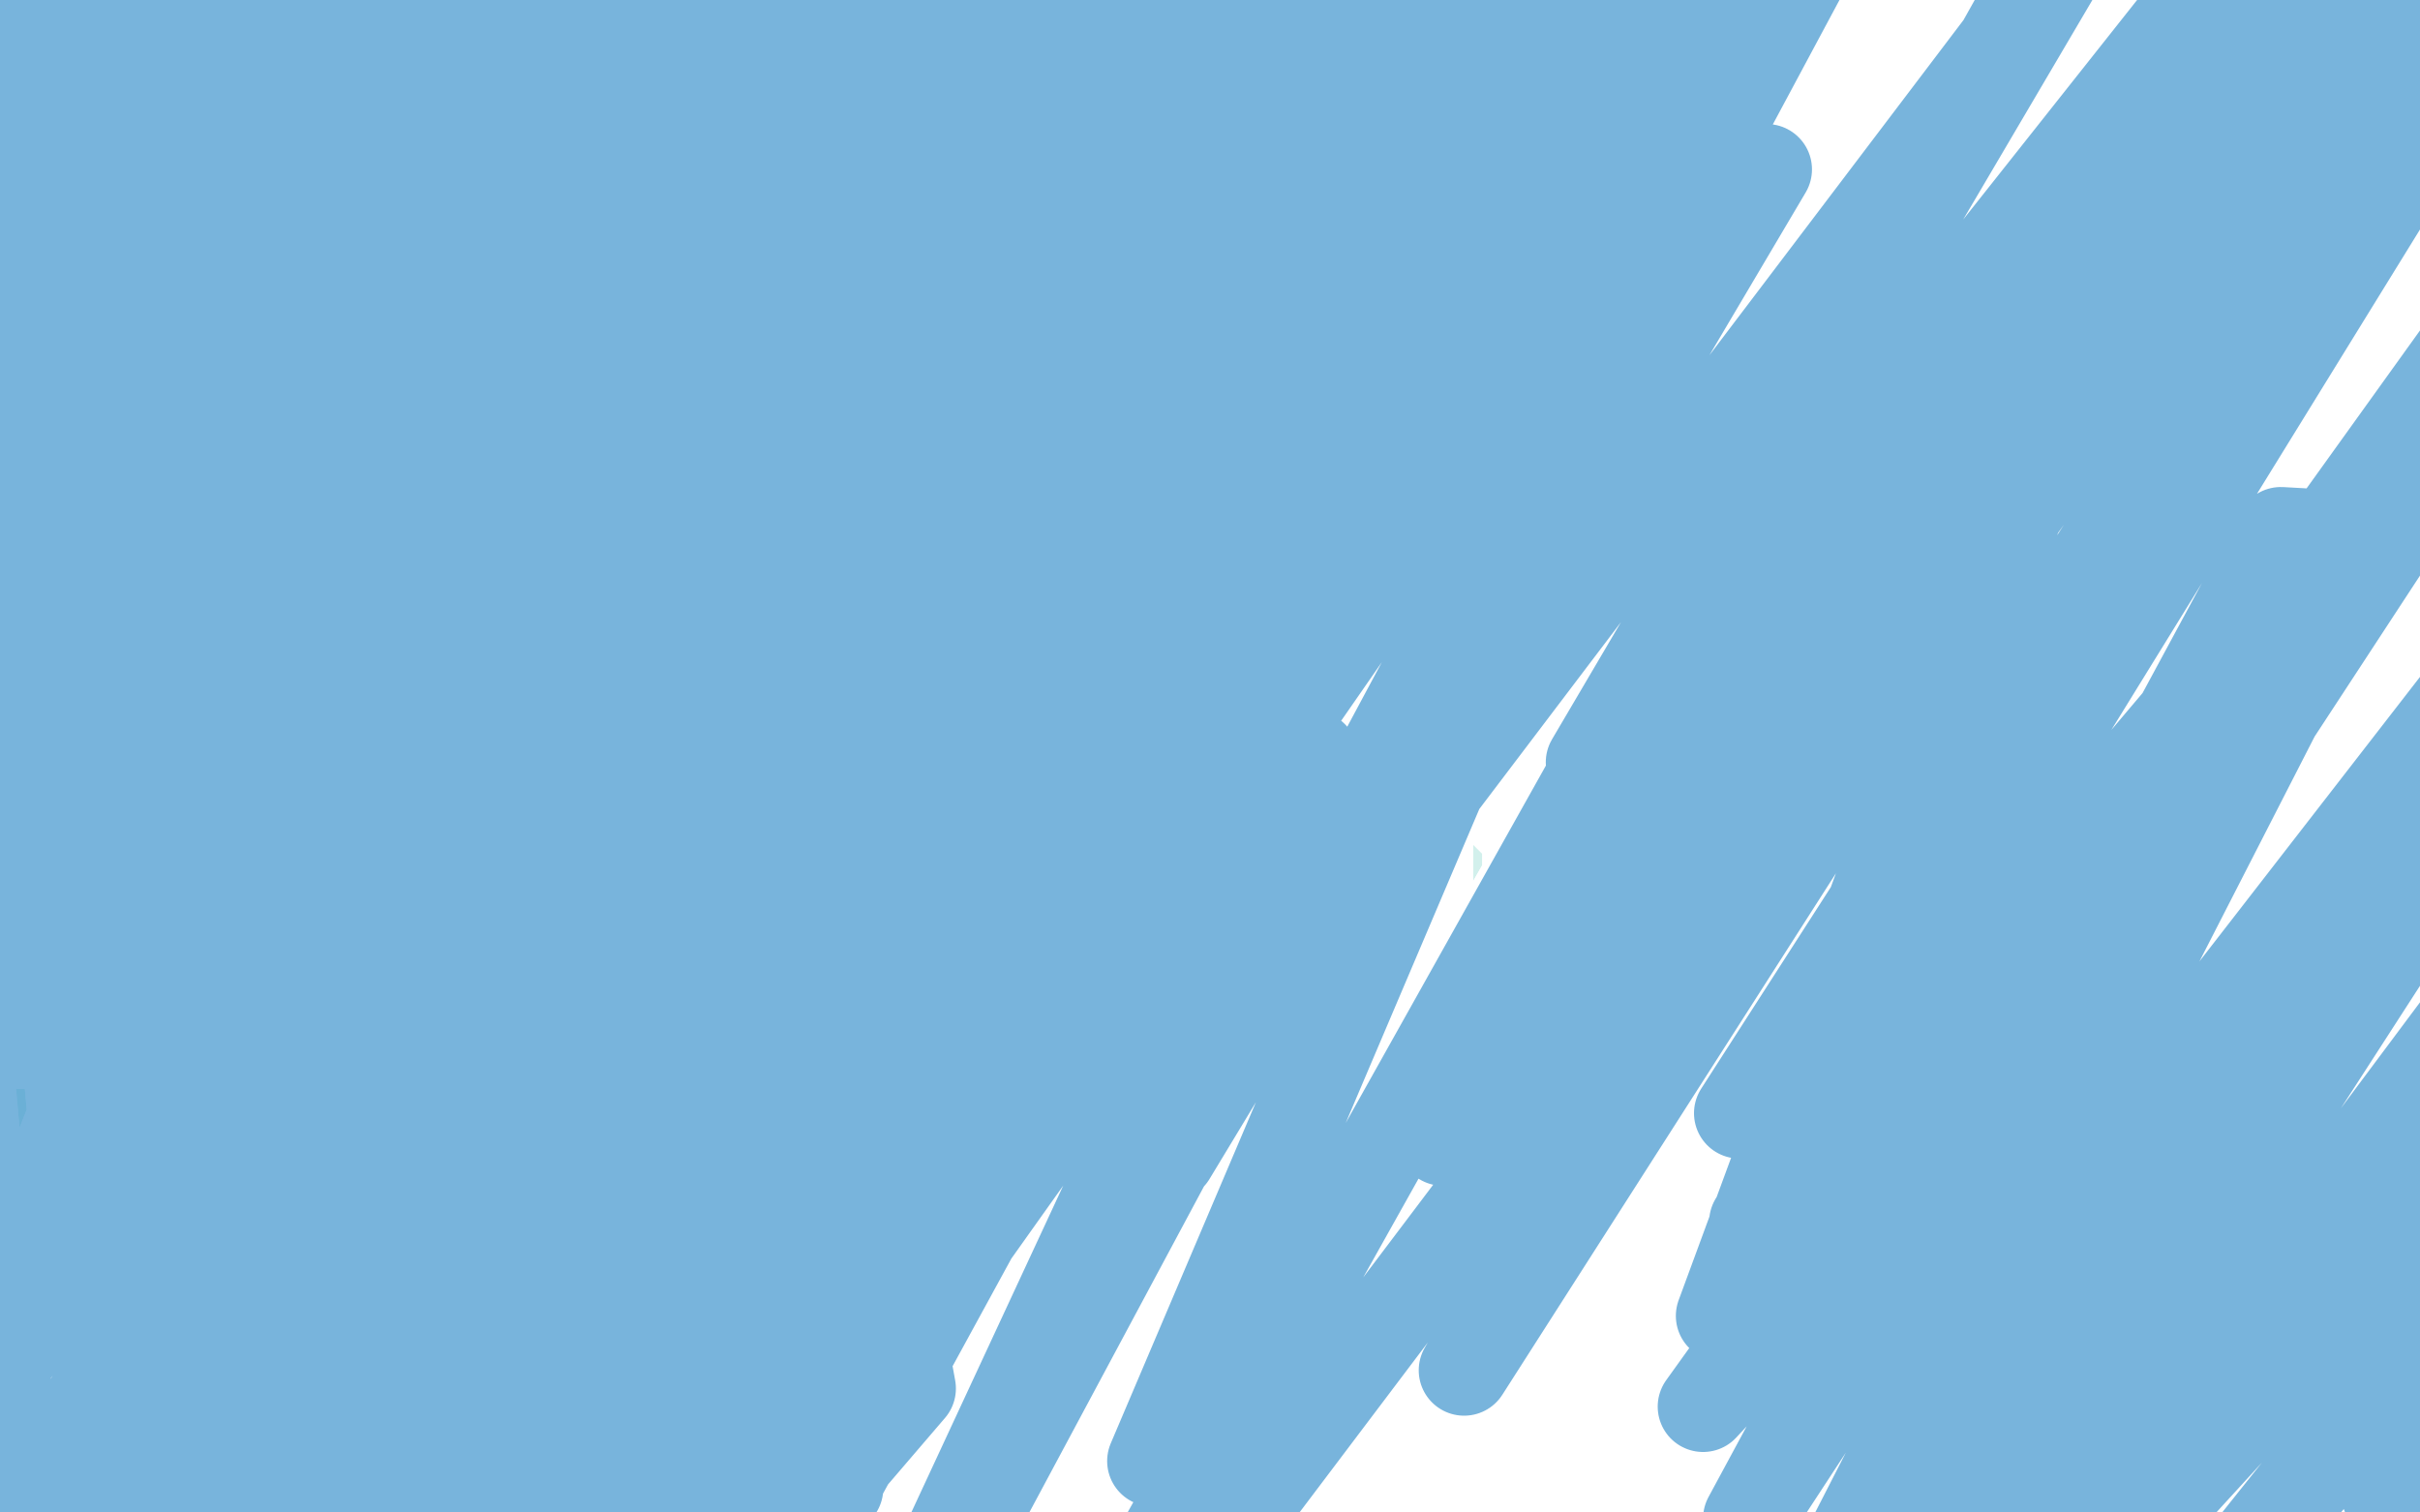 <?xml version="1.0" standalone="no"?>
<!DOCTYPE svg PUBLIC "-//W3C//DTD SVG 1.1//EN"
"http://www.w3.org/Graphics/SVG/1.1/DTD/svg11.dtd">

<svg width="800" height="500" version="1.1" xmlns="http://www.w3.org/2000/svg" xmlns:xlink="http://www.w3.org/1999/xlink" style="stroke-antialiasing: false"><desc>This SVG has been created on https://colorillo.com/</desc><rect x='0' y='0' width='800' height='500' style='fill: rgb(255,255,255); stroke-width:0' /><polyline points="40,244 42,236 42,236 40,229 40,229 38,222 38,222 36,216 36,216 35,212 35,212 34,211 34,211 34,210 34,210 33,210 33,212 34,217 35,221 40,234 43,245 46,254 48,256 48,253 48,246 46,238 44,233 42,226 39,218 35,207 32,199 30,194 29,194 29,197 32,206 36,218 41,232 45,246 48,255 49,260 49,256 49,250 47,242 44,232 41,221 37,211 35,205 34,204 34,207 36,216 40,228 44,243 49,258 51,267 52,266 51,255" style="fill: none; stroke: #dc0000; stroke-width: 1; stroke-linejoin: round; stroke-linecap: round; stroke-antialiasing: false; stroke-antialias: 0; opacity: 1.0"/>
<polyline points="40,244 42,236 42,236 40,229 40,229 38,222 38,222 36,216 36,216 35,212 35,212 34,211 34,211 34,210 33,210 33,212 34,217 35,221 40,234 43,245 46,254 48,256 48,253 48,246 46,238 44,233 42,226 39,218 35,207 32,199 30,194 29,194 29,197 32,206 36,218 41,232 45,246 48,255 49,260 49,256 49,250 47,242 44,232 41,221 37,211 35,205 34,204 34,207 36,216 40,228 44,243 49,258 51,267 52,266 51,255" style="fill: none; stroke: #dc0000; stroke-width: 1; stroke-linejoin: round; stroke-linecap: round; stroke-antialiasing: false; stroke-antialias: 0; opacity: 1.0"/>
<polyline points="46,247 30,191 30,191 37,207 37,207 43,228 72,302 66,254 58,221 51,211 44,199 43,221" style="fill: none; stroke: #dc0000; stroke-width: 1; stroke-linejoin: round; stroke-linecap: round; stroke-antialiasing: false; stroke-antialias: 0; opacity: 0.5"/>
<polyline points="52,235 42,245 42,245 43,253 67,314 69,314 69,305" style="fill: none; stroke: #dc0000; stroke-width: 1; stroke-linejoin: round; stroke-linecap: round; stroke-antialiasing: false; stroke-antialias: 0; opacity: 0.5"/>
<polyline points="38,258 43,188 43,188 44,202 39,222 30,190 79,312 80,315 80,314 36,215 48,258 61,301 41,207 41,212 42,231 55,220 42,185 31,165 71,293 63,255 54,213 57,318 60,320 63,304 32,215" style="fill: none; stroke: #ffffff; stroke-width: 30; stroke-linejoin: round; stroke-linecap: round; stroke-antialiasing: false; stroke-antialias: 0; opacity: 0.5"/>
<polyline points="45,248 48,276 5,130 6,139 56,253 49,204 36,160 69,303 69,273 60,232 72,329 79,347 81,339 32,254 46,307 58,341 73,330" style="fill: none; stroke: #ffffff; stroke-width: 30; stroke-linejoin: round; stroke-linecap: round; stroke-antialiasing: false; stroke-antialias: 0; opacity: 0.5"/>
<polyline points="56,286 53,272 53,272 48,256 46,289 59,342 66,367 34,208 43,246 53,273 23,159 20,159 61,247 50,194 37,146 62,279 62,237 54,189 70,319 74,308 74,276" style="fill: none; stroke: #ffffff; stroke-width: 30; stroke-linejoin: round; stroke-linecap: round; stroke-antialiasing: false; stroke-antialias: 0; opacity: 0.5"/>
<polyline points="52,285 36,300 36,300 34,312 52,418 51,389 45,349 51,389 54,369 53,425 58,435" style="fill: none; stroke: #ffffff; stroke-width: 30; stroke-linejoin: round; stroke-linecap: round; stroke-antialiasing: false; stroke-antialias: 0; opacity: 0.5"/>
<polyline points="36,229 23,149 23,149 27,169 36,191 27,159 60,317 56,284 47,237 71,296 75,299 75,287 60,307 68,345 72,350 68,252" style="fill: none; stroke: #ffffff; stroke-width: 30; stroke-linejoin: round; stroke-linecap: round; stroke-antialiasing: false; stroke-antialias: 0; opacity: 0.5"/>
<polyline points="45,290 47,348 47,348 47,338 3,150 9,157 47,267 42,235 70,350 73,343 53,224 61,269 68,304 33,129 42,175 50,211 32,105 31,104 36,125 32,196 15,139 3,105 47,253 31,184 16,132 68,324 64,298 52,266" style="fill: none; stroke: #ffffff; stroke-width: 30; stroke-linejoin: round; stroke-linecap: round; stroke-antialiasing: false; stroke-antialias: 0; opacity: 0.5"/>
<polyline points="32,348 38,325 38,325 30,291 56,402 59,409 62,393 34,168 41,183 29,134 15,95 12,87 54,266 37,199 23,148 64,305 54,254 39,191 68,328 59,269 43,201 59,310 60,314 59,303 58,330 61,342 61,334 58,304 64,320 65,318 54,297 61,313 63,305 57,249" style="fill: none; stroke: #ffffff; stroke-width: 30; stroke-linejoin: round; stroke-linecap: round; stroke-antialiasing: false; stroke-antialias: 0; opacity: 0.5"/>
<polyline points="42,307 15,276 15,276 5,282 48,436 51,442 51,432 50,345 59,368 12,147 20,152 62,293 47,252 63,293 69,310 39,205 53,245 63,276 21,158 27,169 39,196 22,162 13,140 6,125 51,242 31,188 11,141 80,308 62,256 42,200 93,374 77,332" style="fill: none; stroke: #ffffff; stroke-width: 30; stroke-linejoin: round; stroke-linecap: round; stroke-antialiasing: false; stroke-antialias: 0; opacity: 0.5"/>
<polyline points="15,23 21,1 21,1 12,10 54,-26 58,-39 -6,27 0,24 7,19 -13,21 39,-20 24,10 75,-42 69,-35 7,82 32,50 16,106 29,77 45,38 -21,108 -17,114 -3,107 12,31 -5,56 -16,69 15,26 -8,58 47,-30 38,-11 24,18 42,42 71,-1 83,-28 -32,162 -13,151 16,122 38,98 11,145 -9,181 120,-34 103,-6 81,33 23,140 58,92 87,37 -13,200 -13,198 3,175 97,-5 81,31 66,61 110,-22 118,-50 -8,238 -12,238 -12,228 133,-32 126,-12 0,248 6,235 132,11 127,44 119,80 2,282 20,256 34,236 133,-10 124,29 111,83 -21,322 2,301 38,266 145,-48 142,4 98,172 47,306 71,272 95,227 113,134 91,200 63,268 105,203 127,154 143,115 135,141 97,187 62,230 16,304 52,267 91,215 162,14 149,52 108,160 -21,359 -20,362 -9,362 93,241 87,251 69,279 11,360 13,359 13,358 6,369 6,370 7,370 27,352 2,374 -7,380 21,366 28,359 29,358 -11,395 5,389 14,384 -12,402 -14,403 -10,402 62,346 52,352 35,364 92,316 95,316 95,320 20,378 20,381 26,381 47,367 35,376 23,383 143,280 138,284 127,294 126,287 161,244 169,235 108,306 116,296 208,165 189,198 179,211 244,74 259,36 263,21 190,171 209,116 225,75 230,-50 218,11 213,66 226,-1 237,-44 242,-47 211,87 215,89 234,41 253,-30 250,46 251,52 256,12 259,15 259,18 264,-9 256,23 257,2 259,-32 214,24 214,-13 214,-27 181,-6 187,-36 182,-18 176,-3 158,48 149,69 174,20 170,40 169,44 189,18 189,23 191,23 194,7 194,9 201,-5 201,6 200,15 187,53 185,57 181,61 145,112 139,118 134,123 193,18 197,15 199,15 165,90 141,131 128,151 148,138 193,51 206,19 211,10 145,202 127,230 116,238 212,22 212,30 206,58 156,208 198,124 223,77 155,217 147,242 160,225 251,77 249,136 225,256 302,67 289,145 304,135 305,115 275,252 300,107 311,57 267,260 289,190 293,174 228,185 181,215 154,223 161,161 148,184 124,204 99,245 91,251 84,259 87,264" style="fill: none; stroke: #a6e2da; stroke-width: 30; stroke-linejoin: round; stroke-linecap: round; stroke-antialiasing: false; stroke-antialias: 0; opacity: 0.5"/>
<polyline points="268,150 339,291 339,291 346,311 293,218 293,205 400,278 408,293 409,299 221,231 222,227 227,225 294,261 211,218 520,299 523,299 190,240 162,231 323,267 363,269 518,271 507,273 475,279 115,257 97,257 91,258 329,272 377,272 481,307 473,309 456,313 96,312 91,312 321,255 359,260 483,295 465,298 114,283" style="fill: none; stroke: #a6e2da; stroke-width: 30; stroke-linejoin: round; stroke-linecap: round; stroke-antialiasing: false; stroke-antialias: 0; opacity: 0.5"/>
<polyline points="62,314 55,340 55,340 55,353 55,353 55,356 55,356 64,343 64,343 75,306 75,306 80,272 80,272 84,239 84,239" style="fill: none; stroke: #ffffff; stroke-width: 30; stroke-linejoin: round; stroke-linecap: round; stroke-antialiasing: false; stroke-antialias: 0; opacity: 1.0"/>
<polyline points="51,198 37,258 29,313 26,356 26,384 26,397 28,399 34,389" style="fill: none; stroke: #ffffff; stroke-width: 30; stroke-linejoin: round; stroke-linecap: round; stroke-antialiasing: false; stroke-antialias: 0; opacity: 1.0"/>
<polyline points="84,239 96,184 99,160 99,141 92,131 80,133 66,155 51,198" style="fill: none; stroke: #ffffff; stroke-width: 30; stroke-linejoin: round; stroke-linecap: round; stroke-antialiasing: false; stroke-antialias: 0; opacity: 1.0"/>
<polyline points="39,59 31,79 24,122 12,181 1,251 -9,319 -16,378 -18,423" style="fill: none; stroke: #ffffff; stroke-width: 30; stroke-linejoin: round; stroke-linecap: round; stroke-antialiasing: false; stroke-antialias: 0; opacity: 1.0"/>
<polyline points="34,389 42,359 53,306 66,231 68,150 62,91 49,61 39,59" style="fill: none; stroke: #ffffff; stroke-width: 30; stroke-linejoin: round; stroke-linecap: round; stroke-antialiasing: false; stroke-antialias: 0; opacity: 1.0"/>
<polyline points="-18,423 -16,444 -1,438 24,387 48,304 60,207 59,118 47,49 33,12 21,2 12,14 6,47 1,96 -4,160 -8,233 -10,302 -10,357 -7,391 1,402 15,392 32,349 49,276 63,184 65,89 58,17 41,-13 27,-11 14,18 2,62 -7,116 -12,174 -12,234 -12,285 -4,326 7,345 24,339 41,297 55,224 59,135 52,46 31,-27 10,-50 -7,-50 -19,-50 -27,-32 -35,37 -38,112 -38,177 -35,225 -23,249 -7,249 9,236 21,214 27,188 31,153 34,105 35,42 30,-17 15,-47 -2,-50 -17,-38 -28,-3 -37,31 -45,54 -49,114 -50,190 -50,274 -50,343 -50,379 -40,374 -18,318 -7,263 -2,133 -6,49 -14,6 -27,-50 -33,-50 -36,-50 -36,-49 -30,-8 -20,60 -10,145 -1,228 10,293 21,331 35,336 49,310 58,274 71,176 71,93 63,30 51,-5 43,-10 41,4 41,35 47,78 50,134 53,208 57,285 61,346 66,389 70,414 72,418 77,396 80,339 81,254 81,144 65,35 39,-45 17,-50 8,-50 8,-33 9,45 12,145 16,246 20,324 24,368 31,368 41,326 45,252 45,167 44,90 36,34 23,7 11,7 1,28 -5,70 -7,103 -6,174 3,215 15,238 29,242 46,226 63,182 80,116 95,36 96,-37 91,-50 80,-50 70,-25 57,16 44,54 34,88 32,120 35,154 50,184 71,206 96,209 122,184 145,119 154,44 152,-11 137,-35 119,-35 102,-12 88,37 79,95 75,159 75,227 83,286 96,316 115,314 132,268 141,195 142,118 140,47 130,-12 121,-43 109,-50 97,-50 86,-17 79,45 78,120 78,198 82,268 90,320 102,346 119,344 137,298 148,221 148,129 141,45 123,-27 110,-50 87,-50 78,-50 76,-27 76,56 82,158 92,254 105,324 116,346 140,332 155,264 162,170 160,71 145,-9 128,-48 117,-48 109,-8 101,67 91,148 84,223 82,284 82,327 89,342 105,329 123,274 139,191 147,97 147,22 141,-19 132,-24 120,-7 107,32 94,71 86,115 82,166 82,199 89,250 103,262 121,245 138,187 151,112 155,42 155,8 150,29 140,82 127,151 119,217 116,255 116,304 116,305 129,275 138,211 141,133 141,64 135,30 128,16 120,16 112,32 103,66 95,111 89,164 88,212 88,238 91,241 105,214 117,167 131,112 140,74 151,20 154,11 151,33 142,60 134,89 124,123 119,155 115,175 115,178 115,164 116,125 119,76 121,18 121,-19 121,-48 121,-42 124,4 124,75 124,155 123,201 123,260 123,267 131,221 131,141 127,53 123,-4 118,-50 116,-50 113,-45 109,22 108,96 108,165 108,228 118,279 134,308 155,310 180,281 203,222 220,145 223,71 222,31 216,28 206,57 192,124 174,205 163,258 150,340 148,365 151,362 163,321 178,260 195,187 205,113 207,47 207,-4 200,-34 196,-48 191,-50 186,-50 176,-26 172,36 171,91 171,214 172,295 176,350 183,376 194,376 204,359 221,269 226,164 226,54 214,-36 196,-50 186,-50 175,-50 175,-9 175,70 177,155 179,238 182,293 193,381 203,423 216,433 234,410 248,347 252,254 252,147 238,47 220,-28 202,-50 192,-50 186,-50 180,-19 175,44 173,129 173,227 176,325 182,408 188,446 206,464 224,430 241,352 253,246 253,126 239,16 220,-50 203,-50 193,-50 188,-50 188,-7 188,67 189,165 189,276 189,386 189,463 191,491 201,474 212,403 216,303 216,192 214,85 204,1 192,-36 179,-36 171,-6 167,53 167,126 167,211 169,271 174,357 179,377 188,358 199,291 209,195 217,81 221,-28 220,-50 217,-50 213,-50 210,22 207,118 205,223 205,318 209,365 227,387 249,339 268,241 280,122 280,13 277,-50 270,-50 261,-50 253,-45 247,23 243,109 241,212 241,319 242,400 252,429 270,408 289,327 301,212 305,82 298,-29 286,-50 264,-50 249,-50 238,-28 233,62 233,155 233,213 242,296 252,308 265,279 275,202 280,96 280,19 267,-50 259,-50 248,-50 245,-50 245,63 248,198 256,317 268,387 286,400 309,357 325,262 327,150 320,51 305,-20 287,-50 264,-50 243,-50 231,-31 229,64 235,183 250,304 267,379 290,393 314,351 326,258 326,148 314,39 297,-49 285,-50 266,-50 257,-39 254,49 254,148 263,255 279,354 296,420 316,431 332,371 333,247 317,103 289,-14 273,-50 257,-50 250,-38 243,51 237,160 238,264 252,354 270,415 292,435 319,403 338,322 346,224 346,130 343,51 337,-7 327,-39 315,-45 303,-26 296,31 296,111 308,211 327,299 347,351 369,366 390,355 411,317 427,266 435,223 432,118 404,52 368,18 334,18 313,57 307,126 310,202 326,264 349,299 375,311 401,309 424,288 434,269 439,224 434,194 415,185 388,191 363,218 347,241 330,290 326,322 328,340 342,345 363,343 385,320 404,284 410,254 410,236 408,229 399,228 387,228 375,230 363,242 350,262 343,287 342,313 342,327 350,327 361,313 367,299 379,255 381,217 380,195 368,192 361,196 348,235 344,264" style="fill: none; stroke: #ffffff; stroke-width: 30; stroke-linejoin: round; stroke-linecap: round; stroke-antialiasing: false; stroke-antialias: 0; opacity: 1.0"/>
<polyline points="386,255 381,298 381,298 382,302 382,302 389,302 389,302 398,299 420,291 437,280 454,270" style="fill: none; stroke: #ffffff; stroke-width: 30; stroke-linejoin: round; stroke-linecap: round; stroke-antialiasing: false; stroke-antialias: 0; opacity: 1.0"/>
<polyline points="62,314 55,340 55,340 55,353 55,353 55,356 55,356 64,343 64,343 75,306 75,306 80,272 80,272 84,239 96,184 99,160 99,141 92,131 80,133 66,155 51,198 37,258 29,313 26,356 26,384 26,397 28,399 34,389 42,359 53,306 66,231 68,150 62,91 49,61 39,59 31,79 24,122 12,181 1,251 -9,319 -16,378 -18,423 -16,444 -1,438 24,387 48,304 60,207 59,118 47,49 33,12 21,2 12,14 6,47 1,96 -4,160 -8,233 -10,302 -10,357 -7,391 1,402 15,392 32,349 49,276 63,184 65,89 58,17 41,-13 27,-11 14,18 2,62 -7,116 -12,174 -12,234 -12,285 -4,326 7,345 24,339 41,297 55,224 59,135 52,46 31,-27 10,-50 -7,-50 -19,-50 -27,-32 -35,37 -38,112 -38,177 -35,225 -23,249 -7,249 9,236 21,214 27,188 31,153 34,105 35,42 30,-17 15,-47 -2,-50 -17,-38 -28,-3 -37,31 -45,54 -49,114 -50,190 -50,274 -50,343 -50,379 -40,374 -18,318 -7,263 -2,133 -6,49 -14,6 -27,-50 -33,-50 -36,-50 -36,-49 -30,-8 -20,60 -10,145 -1,228 10,293 21,331 35,336 49,310 58,274 71,176 71,93 63,30 51,-5 43,-10 41,4 41,35 47,78 50,134 53,208 57,285 61,346 66,389 70,414 72,418 77,396 80,339 81,254 81,144 65,35 39,-45 17,-50 8,-50 8,-33 9,45 12,145 16,246 20,324 24,368 31,368 41,326 45,252 45,167 44,90 36,34 23,7 11,7 1,28 -5,70 -7,103 -6,174 3,215 15,238 29,242 46,226 63,182 80,116 95,36 96,-37 91,-50 80,-50 70,-25 57,16 44,54 34,88 32,120 35,154 50,184 71,206 96,209 122,184 145,119 154,44 152,-11 137,-35 119,-35 102,-12 88,37 79,95 75,159 75,227 83,286 96,316 115,314 132,268 141,195 142,118 140,47 130,-12 121,-43 109,-50 97,-50 86,-17 79,45 78,120 78,198 82,268 90,320 102,346 119,344 137,298 148,221 148,129 141,45 123,-27 110,-50 87,-50 78,-50 76,-27 76,56 82,158 92,254 105,324 116,346 140,332 155,264 162,170 160,71 145,-9 128,-48 117,-48 109,-8 101,67 91,148 84,223 82,284 82,327 89,342 105,329 123,274 139,191 147,97 147,22 141,-19 132,-24 120,-7 107,32 94,71 86,115 82,166 82,199 89,250 103,262 121,245 138,187 151,112 155,42 155,8 150,29 140,82 127,151 119,217 116,255 116,304 116,305 129,275 138,211 141,133 141,64 135,30 128,16 120,16 112,32 103,66 95,111 89,164 88,212 88,238 91,241 105,214 117,167 131,112 140,74 151,20 154,11 151,33 142,60 134,89 124,123 119,155 115,175 115,178 115,164 116,125 119,76 121,18 121,-19 121,-48 121,-42 124,4 124,75 124,155 123,201 123,260 123,267 131,221 131,141 127,53 123,-4 118,-50 116,-50 113,-45 109,22 108,96 108,165 108,228 118,279 134,308 155,310 180,281 203,222 220,145 223,71 222,31 216,28 206,57 192,124 174,205 163,258 150,340 148,365 151,362 163,321 178,260 195,187 205,113 207,47 207,-4 200,-34 196,-48 191,-50 186,-50 176,-26 172,36 171,91 171,214 172,295 176,350 183,376 194,376 204,359 221,269 226,164 226,54 214,-36 196,-50 186,-50 175,-50 175,-9 175,70 177,155 179,238 182,293 193,381 203,423 216,433 234,410 248,347 252,254 252,147 238,47 220,-28 202,-50 192,-50 186,-50 180,-19 175,44 173,129 173,227 176,325 182,408 188,446 206,464 224,430 241,352 253,246 253,126 239,16 220,-50 203,-50 193,-50 188,-50 188,-7 188,67 189,165 189,276 189,386 189,463 191,491 201,474 212,403 216,303 216,192 214,85 204,1 192,-36 179,-36 171,-6 167,53 167,126 167,211 169,271 174,357 179,377 188,358 199,291 209,195 217,81 221,-28 220,-50 217,-50 213,-50 210,22 207,118 205,223 205,318 209,365 227,387 249,339 268,241 280,122 280,13 277,-50 270,-50 261,-50 253,-45 247,23 243,109 241,212 241,319 242,400 252,429 270,408 289,327 301,212 305,82 298,-29 286,-50 264,-50 249,-50 238,-28 233,62 233,155 233,213 242,296 252,308 265,279 275,202 280,96 280,19 267,-50 259,-50 248,-50 245,-50 245,63 248,198 256,317 268,387 286,400 309,357 325,262 327,150 320,51 305,-20 287,-50 264,-50 243,-50 231,-31 229,64 235,183 250,304 267,379 290,393 314,351 326,258 326,148 314,39 297,-49 285,-50 266,-50 257,-39 254,49 254,148 263,255 279,354 296,420 316,431 332,371 333,247 317,103 289,-14 273,-50 257,-50 250,-38 243,51 237,160 238,264 252,354 270,415 292,435 319,403 338,322 346,224 346,130 343,51 337,-7 327,-39 315,-45 303,-26 296,31 296,111 308,211 327,299 347,351 369,366 390,355 411,317 427,266 435,223 432,118 404,52 368,18 334,18 313,57 307,126 310,202 326,264 349,299 375,311 401,309 424,288 434,269 439,224 434,194 415,185 388,191 363,218 347,241 330,290 326,322 328,340 342,345 363,343 385,320 404,284 410,254 410,236 408,229 399,228 387,228 375,230 363,242 350,262 343,287 342,313 342,327 350,327 361,313 367,299 379,255 381,217 380,195 368,192 361,196 348,235 344,264 376,302" style="fill: none; stroke: #ffffff; stroke-width: 30; stroke-linejoin: round; stroke-linecap: round; stroke-antialiasing: false; stroke-antialias: 0; opacity: 1.0"/>
<polyline points="454,270 462,259 469,246 469,234 472,255 472,290 470,328 464,360 458,374 454,374 448,356 445,328 445,301 446,274 455,248 459,233 450,253 438,282 426,315 419,349 419,375 419,384 428,384 436,372 450,331 461,298 464,279 464,273 456,273 445,282 436,297 430,320 430,341 436,359 445,365 453,362 456,340 457,313 457,292 455,284 443,284 428,300 419,318 417,330 418,332 433,329 454,321 477,313 497,304 505,290 505,276 479,250 458,246 415,252 393,262 385,268 385,273 402,275 428,275 458,265 488,243 511,213 515,186 509,183 474,207 453,247 442,275 438,329 443,356 463,367 489,365 511,341 525,306 530,262 528,223 515,203 501,199 487,199 475,206 466,219 457,270 457,317 471,352 487,359 501,334 510,282 512,217 511,162 496,138 477,139 455,173 442,203 442,272 458,316 486,344 514,350 537,339" style="fill: none; stroke: #ffffff; stroke-width: 30; stroke-linejoin: round; stroke-linecap: round; stroke-antialiasing: false; stroke-antialias: 0; opacity: 1.0"/>
<polyline points="386,255 381,298 381,298 382,302 382,302 389,302 398,299 420,291 437,280 454,270 462,259 469,246 469,234 472,255 472,290 470,328 464,360 458,374 454,374 448,356 445,328 445,301 446,274 455,248 459,233 450,253 438,282 426,315 419,349 419,375 419,384 428,384 436,372 450,331 461,298 464,279 464,273 456,273 445,282 436,297 430,320 430,341 436,359 445,365 453,362 456,340 457,313 457,292 455,284 443,284 428,300 419,318 417,330 418,332 433,329 454,321 477,313 497,304 505,290 505,276 479,250 458,246 415,252 393,262 385,268 385,273 402,275 428,275 458,265 488,243 511,213 515,186 509,183 474,207 453,247 442,275 438,329 443,356 463,367 489,365 511,341 525,306 530,262 528,223 515,203 501,199 487,199 475,206 466,219 457,270 457,317 471,352 487,359 501,334 510,282 512,217 511,162 496,138 477,139 455,173 442,203 442,272 458,316 486,344 514,350 537,339" style="fill: none; stroke: #ffffff; stroke-width: 30; stroke-linejoin: round; stroke-linecap: round; stroke-antialiasing: false; stroke-antialias: 0; opacity: 1.0"/>
<polyline points="68,73 45,55 45,55 44,55 44,55 29,82 29,82 4,120 4,120 -14,141 25,29 50,-14 78,-50 57,-16 -30,94 -3,38 19,6 43,-27 94,-50 91,-50 -10,20 -39,49 -26,3 -3,-25 26,-50 90,-50 90,-50 -18,60 -48,93 -50,57 -2,-15 146,-50 148,-50 30,55 -46,167 -50,215 38,36 85,-25 195,-50 143,-35 -50,268 -50,242 102,-34 160,-50 144,17 58,159 -11,268 45,145 102,51 155,-23 147,12 95,89 -19,261 -15,216 43,113 83,47 191,-50 154,-39 72,83 -50,367 -50,328 -14,249 157,6 195,-43 207,-50 52,187 -31,321 -50,392 -3,220 68,110 148,5 287,-50 252,-21 173,122 -1,395 -2,375 26,292 291,-50 309,-50 283,-30 50,386 3,449 -3,439 215,3 268,-50 283,-50 1,422 -50,504 -50,504 141,78 256,-50 266,-50 -28,369 -50,452 -50,452 120,34 223,-50 220,-50 -40,369 -50,412 -50,397 197,-32 209,-31 184,32 -50,429 -47,382 4,295 224,32 183,104 46,323 11,345 155,126 227,38 138,292 64,420 9,497 319,-6 336,7 32,470 -6,472 79,262 289,114 201,356 107,559 231,173 309,29 219,214 38,473 130,243 276,-3 137,359 38,507 133,242 327,19 112,413 56,465 368,-50 272,156 155,362 295,34 393,-44 221,283 248,139 411,-50 190,380 188,319 288,110 297,170 196,303 226,180 300,46 235,156 245,90 308,-9 247,70 280,-18 275,-12 248,33 267,1 282,-25 288,-23 299,-23 231,94 192,215 124,378 83,489 54,509 44,503 96,375 105,388 102,445 63,543 90,442 131,363 110,496 93,535 88,475 165,342 101,496 82,541 164,327 176,322 106,506 180,296 209,258 177,409 162,470 249,283 290,221 132,550 133,530 235,342 353,185 293,309 152,581 227,389 361,197 461,98 238,466 219,507 318,332 595,-12 537,77 256,482 330,223 531,-40 576,-50 209,373 389,90 585,-50 312,197 305,148 495,-50 413,18 278,190 422,-3 286,161 327,117 453,-35 329,125 491,-50 432,34 454,-7 490,-36 275,240 405,10 292,184 396,31 291,174 328,124 529,-39 369,121 459,51 552,-34 468,43 560,-40 453,80 547,-14 462,100 486,71 534,20 453,125 577,-23 454,138 493,82 572,-15 472,98 526,30 307,312 438,124 307,325 314,294 359,261 289,372 400,199 268,434 353,288 291,429 325,350 355,309 241,552 397,270 231,574 295,426 301,459 217,557 314,356 201,568 273,408 232,535 277,405 277,492 279,468 434,250 282,577 605,-26 698,-50 330,607 826,-50 667,169 569,435 762,436 789,408 802,461 833,424 789,494 808,476 826,414 741,516 828,407 779,455 764,462 802,402 705,508 839,313 760,411 813,339 660,544 768,342 609,594 846,227 608,580 656,434 825,216 558,615 767,207 704,313 563,465 833,89 645,406 686,297 923,-25 578,502 754,176 772,177 580,404 860,-50 703,169 575,368 851,-50 745,45 484,453 776,-47 758,3 477,377 747,-27 526,252 679,-8 419,335 584,56 387,382 541,107 381,483" style="fill: none; stroke: #4094ce; stroke-width: 30; stroke-linejoin: round; stroke-linecap: round; stroke-antialiasing: false; stroke-antialias: 0; opacity: 0.7"/>
</svg>
